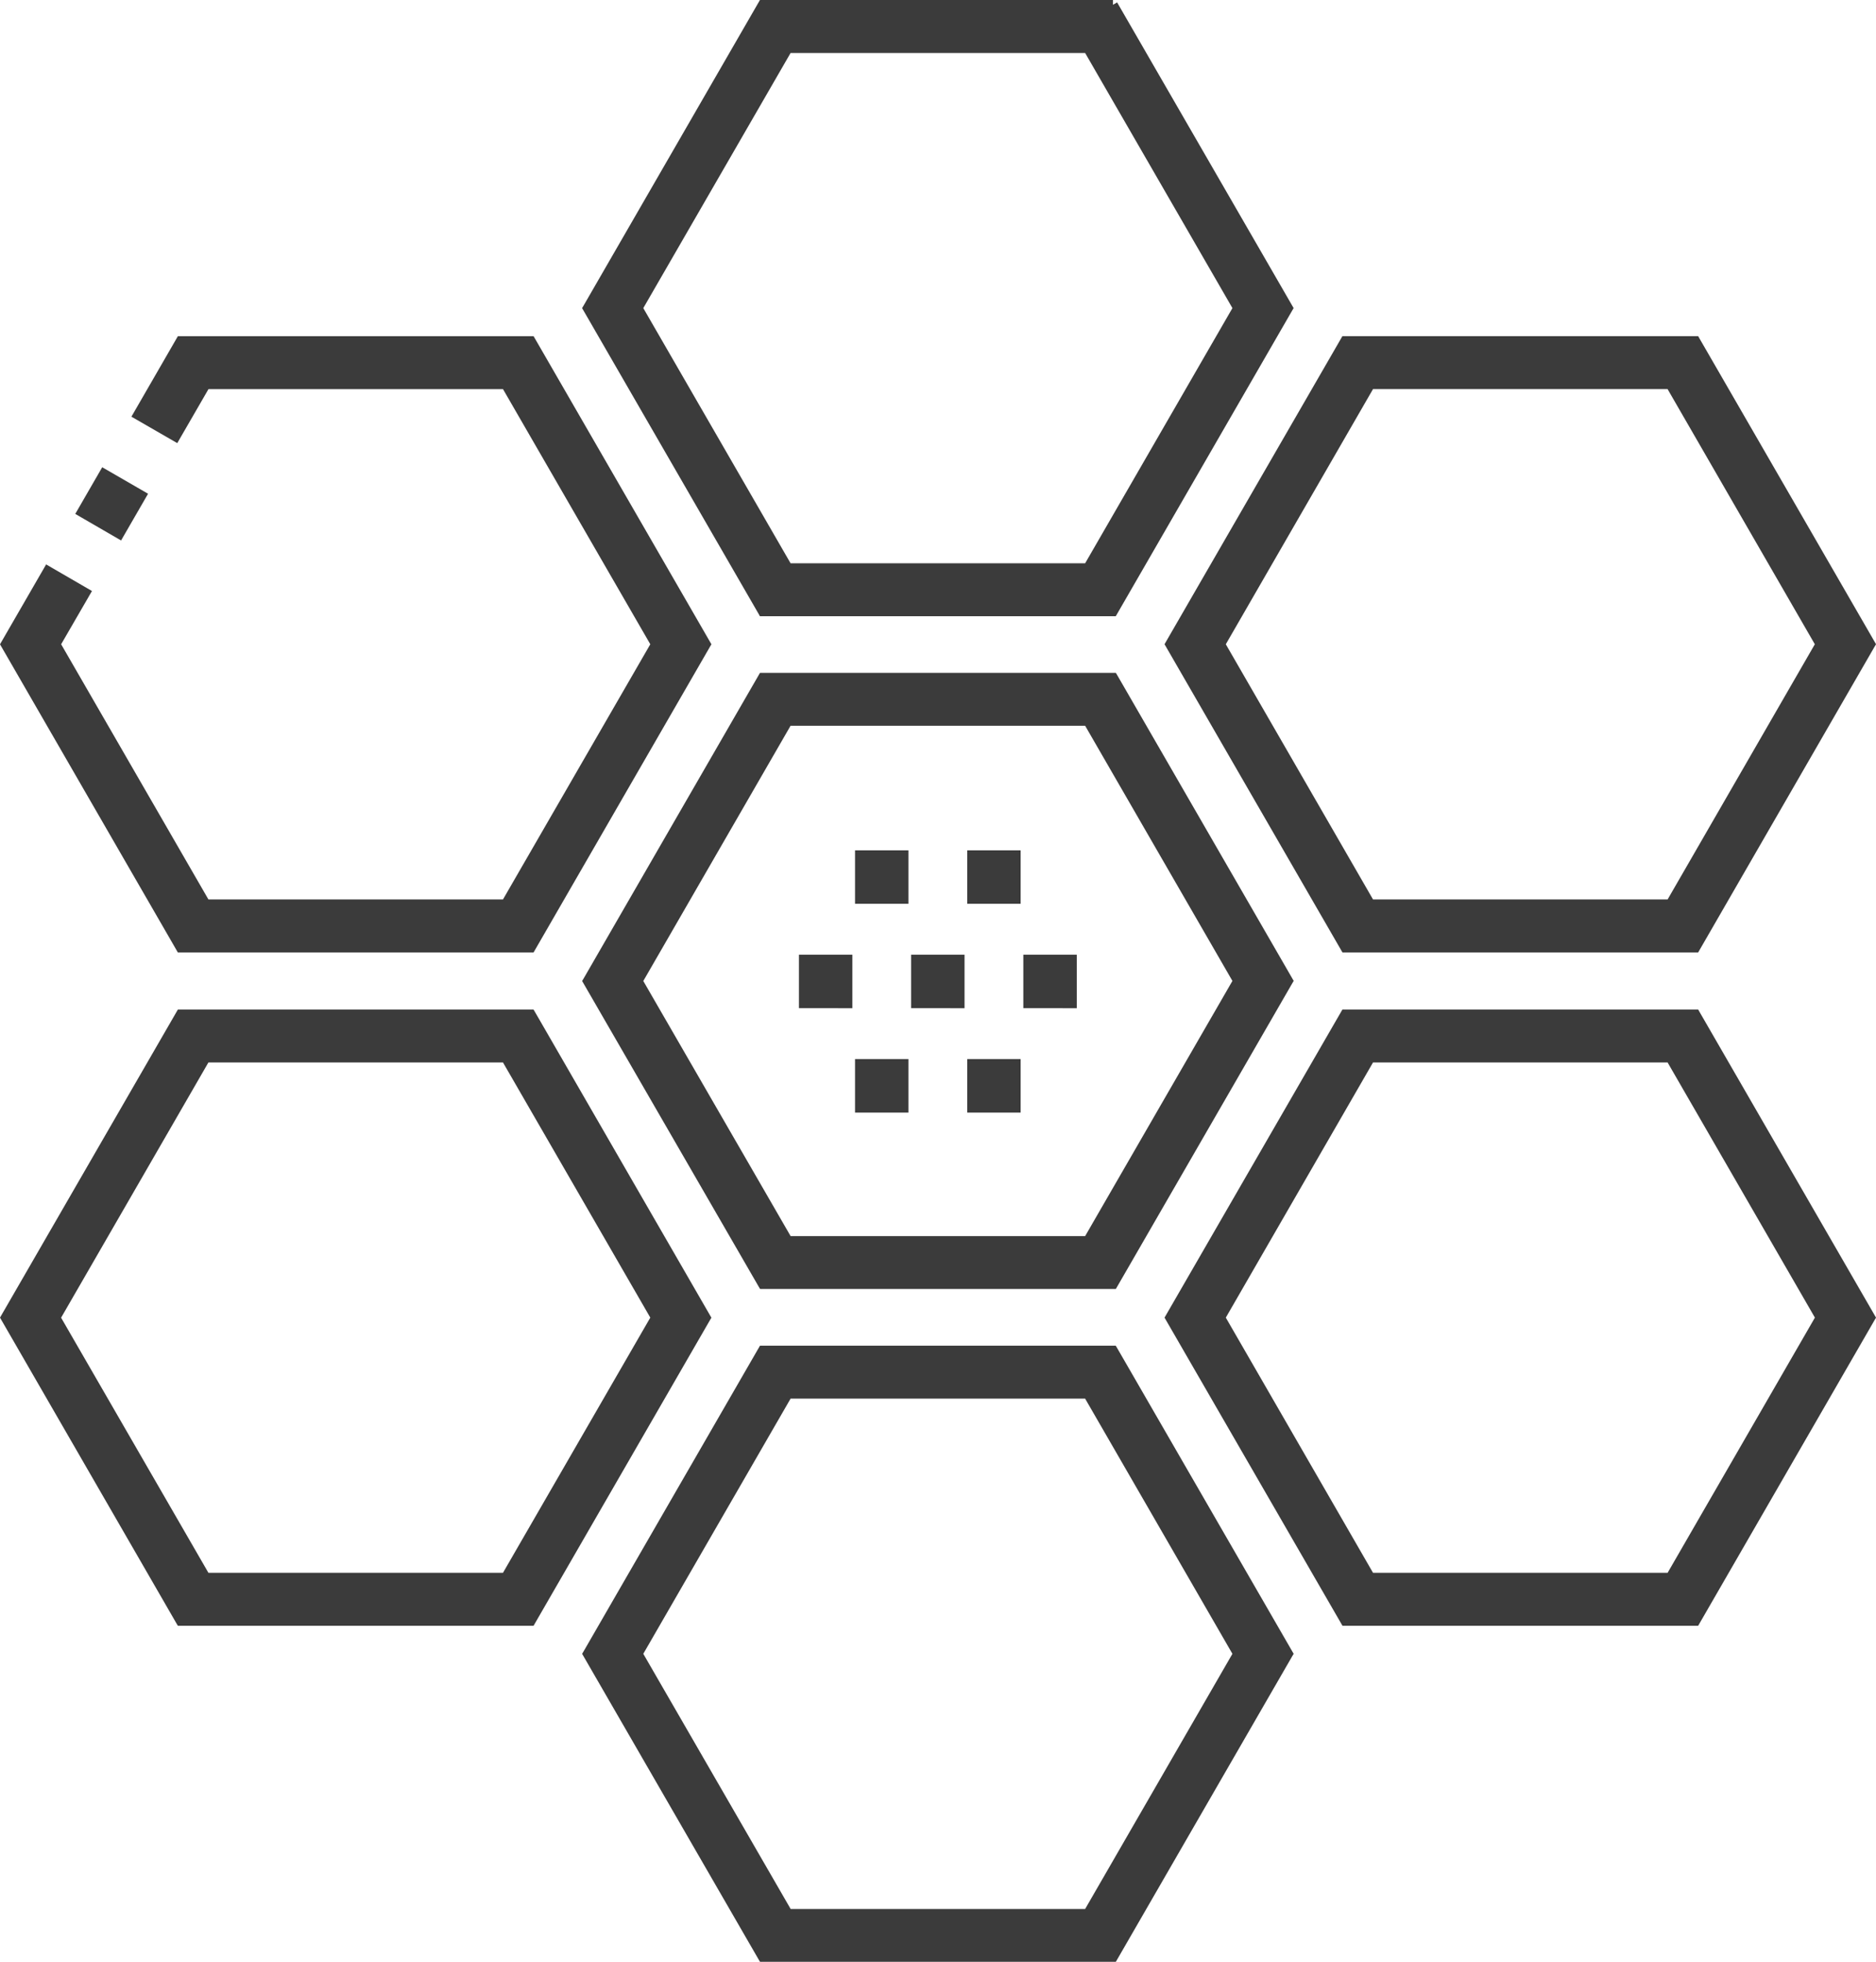 <svg id="Layer_1" xmlns="http://www.w3.org/2000/svg" viewBox="0 0 52.504 54.892"><title>Icons</title><g fill="#3B3B3B"><path d="M31.227 18.827H21.27l-4.938 8.555-.04.067L21.233 36l.04.067h9.956l4.938-8.554.04-.067-4.94-8.556-.04-.067zm-9.1 15.76l-4.123-7.138 4.122-7.142h8.244l4.122 7.14-4.122 7.14h-8.244zM21.27 17.243h9.957l4.938-8.554.04-.068-4.94-8.554-.116.067V0h-9.88l-4.938 8.554-.04.067 4.94 8.555.038.068zm9.1-15.76l4.122 7.138-4.122 7.14h-8.244l-4.122-7.14 4.122-7.138h8.244zM19.91 36.87l-4.938-8.555-.04-.067H4.978L0 36.868l4.938 8.555.04.067h9.955l4.938-8.554.04-.067zM5.834 44.01L1.71 36.87l4.123-7.142h8.244l4.123 7.14-4.123 7.14H5.833zM37.532 26.582l.04.067h9.955l4.938-8.556.04-.067-4.94-8.553-.038-.067H37.57l-4.978 8.62 4.94 8.555zm9.14-15.693l4.12 7.138-4.12 7.14h-8.245l-4.12-7.14 4.12-7.14h8.244zM47.527 28.248H37.57l-4.978 8.62 4.98 8.622h9.955l4.938-8.554.04-.067-4.94-8.555-.038-.067zm-9.1 15.76l-4.12-7.14 4.12-7.14h8.244l4.123 7.14-4.122 7.14h-8.243zM31.227 37.653H21.27l-4.938 8.555-.04.067 4.94 8.553.04.067h9.956l4.938-8.553.04-.067-4.94-8.555-.04-.067zm-9.1 15.76l-4.123-7.138 4.122-7.14h8.244l4.122 7.14-4.122 7.14h-8.244z"/><path d="M23.93 23.794h1.495v1.495H23.93zM27.07 23.794h1.495v1.495H27.07zM23.93 29.635h1.495v1.496H23.93zM27.07 29.635h1.495v1.496H27.07zM25.5 26.714h1.495v1.496H25.5zM28.64 26.714h1.496v1.496H28.64zM22.36 26.714h1.495v1.496H22.36z"/><path transform="rotate(-59.987 3.126 14.098)" d="M2.372 13.356H3.88v1.482H2.37z"/><path d="M4.977 26.65h9.956l4.938-8.555.04-.067-4.938-8.553-.04-.068H4.978l-1.3 2.252 1.283.74.873-1.51h8.244l4.122 7.138-4.123 7.14H5.833l-4.122-7.14.863-1.49-1.283-.744L0 18.028l4.938 8.554z"/></g></svg>